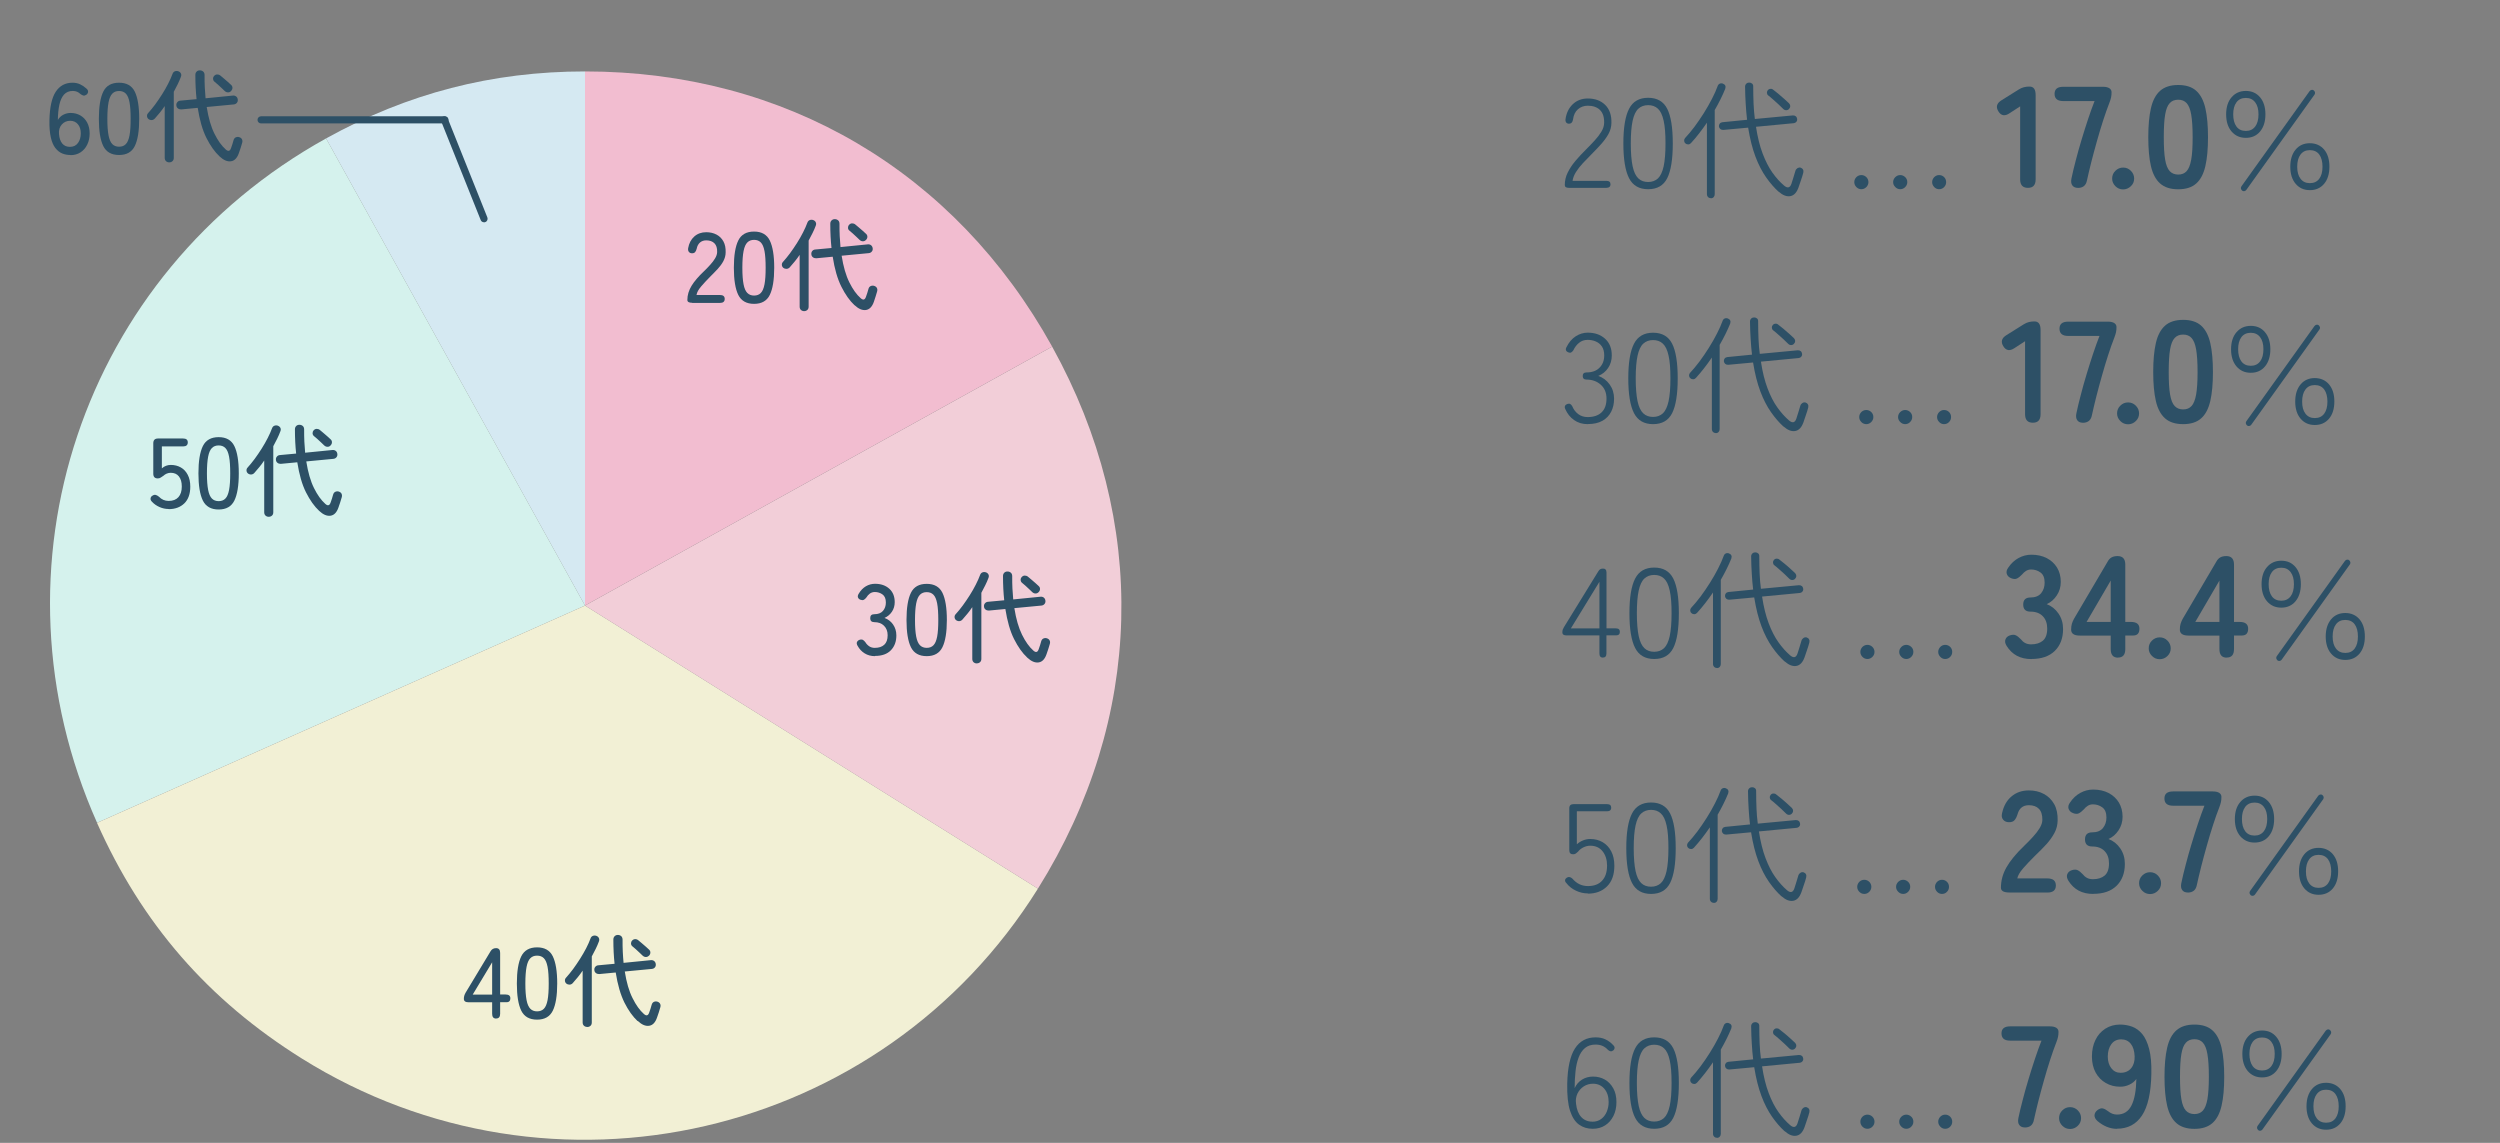 <?xml version="1.0" encoding="UTF-8"?>
<svg id="_レイヤー_2" data-name="レイヤー 2" xmlns="http://www.w3.org/2000/svg" xmlns:xlink="http://www.w3.org/1999/xlink" viewBox="0 0 350 160">
  <rect x="0" y="0" width="350" height="160" fill="#808080" stroke="none"/>
  <defs>
    <style>
      .cls-1 {
        fill: #2d5066;
      }

      .cls-2 {
        fill: #f2ced8;
      }

      .cls-3 {
        fill: #d5f2ed;
      }

      .cls-4 {
        fill: none;
      }

      .cls-5 {
        fill: #f2bdd0;
      }

      .cls-6 {
        fill: #d5e9f2;
      }

      .cls-7 {
        fill: #f2f0d5;
      }

      .cls-8 {
        clip-path: url(#clippath);
      }
    </style>
    <clipPath id="clippath">
      <rect class="cls-4" width="350" height="160"/>
    </clipPath>
  </defs>
  <g id="design_pc">
    <g class="cls-8">
      <g>
        <path class="cls-1" d="M219.65,26.3c-.39,0-.58-.13-.58-.39,0-.6.13-1.18.4-1.73.27-.55.62-1.09,1.07-1.63.45-.54.96-1.08,1.52-1.64.43-.42.82-.84,1.2-1.25s.68-.81.93-1.22c.25-.41.38-.82.39-1.23.02-.8-.17-1.4-.58-1.81-.41-.4-.98-.6-1.71-.6-.54,0-1,.17-1.38.5-.38.33-.61.81-.69,1.45-.07.38-.25.57-.55.57-.17,0-.3-.05-.39-.16-.09-.11-.13-.26-.11-.46.12-.87.46-1.58,1.02-2.11s1.26-.8,2.1-.8c1.02,0,1.83.3,2.44.9.61.6.9,1.45.87,2.53-.01.54-.15,1.06-.42,1.55-.27.49-.62.96-1.04,1.43s-.87.93-1.35,1.42c-.41.41-.81.82-1.19,1.23s-.7.82-.96,1.23c-.26.41-.42.83-.48,1.24h4.73c.39,0,.58.16.58.48s-.2.5-.58.5h-5.24Z"/>
        <path class="cls-1" d="M230.74,26.49c-1.25,0-2.14-.51-2.67-1.54-.53-1.03-.8-2.65-.8-4.87s.27-3.82.8-4.85c.53-1.03,1.42-1.54,2.67-1.54s2.15.51,2.67,1.54c.52,1.03.78,2.64.78,4.85s-.26,3.84-.78,4.87c-.52,1.03-1.41,1.54-2.67,1.54ZM230.74,25.48c.55,0,1.01-.17,1.37-.5.36-.34.62-.9.8-1.69.17-.79.26-1.86.26-3.21s-.08-2.39-.26-3.18c-.17-.78-.44-1.35-.8-1.68-.36-.34-.82-.5-1.37-.5s-1.01.17-1.37.5-.63.9-.8,1.68c-.17.79-.26,1.84-.26,3.18s.09,2.41.26,3.21c.17.79.44,1.35.8,1.69s.82.5,1.37.5Z"/>
        <path class="cls-1" d="M239.52,27.75c-.15,0-.28-.05-.39-.16-.11-.11-.16-.24-.16-.41v-10c-.37.53-.73,1.04-1.11,1.52-.37.48-.75.93-1.12,1.33-.11.12-.23.18-.38.19-.15,0-.28-.04-.4-.15-.11-.09-.17-.21-.18-.35s.03-.26.12-.38c.42-.45.87-.98,1.32-1.58.45-.61.89-1.25,1.32-1.93.42-.68.81-1.35,1.14-2,.34-.66.6-1.25.79-1.78.06-.17.16-.28.3-.34s.29-.06.44,0c.33.13.44.37.32.73-.19.47-.41.96-.66,1.46-.25.5-.52,1.01-.81,1.51v11.78c0,.17-.05.3-.15.41-.1.11-.23.16-.4.16ZM249.01,26.85c-.61-.55-1.2-1.23-1.76-2.03s-1.06-1.76-1.49-2.9c-.43-1.14-.77-2.49-1.02-4.05l-3.47.32c-.17.01-.3-.03-.42-.12-.11-.09-.18-.22-.2-.37-.01-.15.03-.29.12-.4.09-.11.22-.17.37-.19l3.45-.34c-.08-.7-.15-1.43-.19-2.2-.05-.77-.08-1.58-.09-2.44,0-.17.06-.3.17-.41s.25-.16.4-.16c.17,0,.3.05.42.15.11.1.16.24.15.42,0,.85.02,1.65.05,2.41.04.76.09,1.46.18,2.12l5.31-.5c.17-.01.3.03.42.12.11.09.17.22.19.37.02.15-.01.29-.11.4-.09.11-.22.18-.39.2l-5.26.5c.22,1.45.53,2.7.93,3.75.4,1.05.85,1.94,1.37,2.67.52.73,1.06,1.33,1.63,1.81.48.41.83.33,1.03-.25.08-.25.18-.55.29-.92.11-.37.2-.67.27-.9.06-.17.16-.29.29-.37.14-.08.28-.11.43-.07.15.05.27.14.34.27.07.13.08.28.04.44-.08.32-.19.68-.33,1.07-.14.4-.25.73-.34,1-.26.72-.64,1.12-1.15,1.21-.51.09-1.05-.12-1.63-.63ZM250.45,15.27c-.11.11-.24.16-.39.16s-.29-.06-.41-.18c-.18-.19-.4-.4-.66-.64-.26-.24-.52-.47-.78-.7s-.48-.42-.67-.56c-.11-.09-.16-.21-.17-.35,0-.14.03-.26.12-.36.09-.12.21-.19.36-.2.15-.02.28.02.4.12.2.15.44.35.73.58.28.24.56.48.83.72s.49.45.66.61c.11.12.16.25.16.4s-.06.28-.18.4Z"/>
        <path class="cls-1" d="M260.59,26.49c-.27,0-.5-.1-.7-.3-.19-.2-.29-.43-.29-.69s.1-.5.29-.7c.2-.19.43-.29.7-.29s.5.1.7.29c.19.19.29.43.29.7s-.1.49-.29.69c-.2.2-.43.3-.7.3ZM266.03,26.49c-.26,0-.49-.1-.69-.3-.2-.2-.3-.43-.3-.69s.1-.5.3-.7c.2-.19.43-.29.69-.29s.5.1.7.29c.2.19.29.43.29.7s-.1.49-.29.69c-.19.2-.43.3-.7.3ZM271.47,26.49c-.26,0-.49-.1-.68-.3-.19-.2-.29-.43-.29-.69s.1-.5.29-.7c.2-.19.42-.29.68-.29.28,0,.52.1.71.29.19.19.28.43.28.7s-.09.49-.28.69c-.19.2-.42.3-.71.3Z"/>
        <path class="cls-1" d="M283.91,26.3c-.73,0-1.09-.4-1.09-1.19v-10.22l-1.46.95c-.67.46-1.2.38-1.58-.24-.39-.62-.25-1.14.43-1.56l2.43-1.52c.24-.15.48-.25.71-.31.23-.06.49-.09.79-.09.57,0,.85.4.85,1.19v11.8c0,.8-.36,1.19-1.07,1.19Z"/>
        <path class="cls-1" d="M290.89,26.3c-.34,0-.59-.11-.76-.34-.17-.23-.21-.55-.13-.95.16-.77.36-1.62.61-2.56.24-.94.51-1.9.81-2.89.3-.99.6-1.95.91-2.88.31-.93.61-1.77.91-2.53h-4.39c-.81,0-1.21-.34-1.21-1.01s.41-.99,1.21-.99h5.58c.38,0,.67.07.88.2.21.14.31.32.31.57,0,.26-.02.5-.07.72-.05.22-.12.47-.23.74-.28.72-.57,1.53-.87,2.46-.3.92-.59,1.89-.87,2.89-.28,1.01-.55,1.98-.79,2.93-.24.95-.44,1.81-.61,2.58-.13.72-.57,1.07-1.29,1.07Z"/>
        <path class="cls-1" d="M297.24,26.52c-.42,0-.78-.15-1.08-.45-.3-.3-.46-.65-.46-1.07s.15-.8.46-1.09c.3-.3.66-.45,1.08-.45s.78.15,1.08.45c.3.3.46.66.46,1.09s-.15.78-.46,1.07-.67.45-1.08.45Z"/>
        <path class="cls-1" d="M304.95,26.5c-1.08,0-1.92-.27-2.53-.81-.61-.54-1.04-1.35-1.29-2.43-.25-1.08-.37-2.43-.37-4.05s.12-2.97.37-4.06c.25-1.09.68-1.9,1.29-2.44.61-.54,1.45-.81,2.53-.81s1.92.27,2.52.81c.6.54,1.03,1.35,1.28,2.44.25,1.09.37,2.44.37,4.06s-.12,2.97-.37,4.05c-.25,1.08-.67,1.89-1.28,2.43-.6.54-1.44.81-2.52.81ZM304.95,24.44c.5,0,.89-.16,1.18-.48.29-.32.5-.85.64-1.61s.2-1.8.2-3.14-.07-2.4-.2-3.16c-.13-.76-.35-1.29-.64-1.61-.29-.32-.68-.48-1.18-.48s-.9.16-1.19.48c-.3.32-.51.85-.64,1.61-.13.76-.19,1.81-.19,3.16s.06,2.38.19,3.14c.13.76.34,1.29.64,1.61.3.32.7.48,1.19.48Z"/>
        <path class="cls-1" d="M314.42,19.3c-.83,0-1.49-.3-2-.89-.51-.6-.76-1.4-.76-2.4s.25-1.8.76-2.39,1.17-.89,2-.89,1.49.3,1.99.89c.5.59.75,1.39.75,2.39s-.25,1.8-.75,2.4c-.5.6-1.17.89-1.99.89ZM314.42,18.33c.57,0,1-.21,1.31-.62.31-.41.46-.98.46-1.7s-.15-1.27-.46-1.68c-.31-.41-.74-.62-1.31-.62s-1.02.21-1.32.62c-.3.41-.45.97-.45,1.68s.15,1.29.45,1.7c.3.41.74.62,1.32.62ZM313.91,26.69c-.09-.07-.15-.17-.18-.28-.02-.12,0-.22.07-.32l9.54-13.33c.07-.09.17-.15.28-.18.12-.02.22,0,.3.07.09.07.15.17.18.28.02.12,0,.22-.07.32l-9.54,13.33c-.06.09-.15.15-.27.18-.12.02-.22,0-.32-.07ZM323.38,26.62c-.83,0-1.49-.3-1.99-.89s-.75-1.39-.75-2.39.25-1.8.75-2.4c.5-.6,1.17-.89,1.99-.89s1.5.3,2,.89c.5.6.74,1.4.74,2.4s-.25,1.8-.74,2.39c-.5.59-1.16.89-2,.89ZM323.38,25.64c.58,0,1.02-.21,1.32-.62.3-.41.45-.97.45-1.68s-.15-1.29-.45-1.7c-.3-.41-.74-.62-1.32-.62s-1,.21-1.31.62c-.31.41-.46.98-.46,1.7s.15,1.27.46,1.68c.31.41.74.62,1.31.62Z"/>
        <path class="cls-1" d="M222.28,59.38c-.74,0-1.38-.19-1.92-.58-.54-.38-.94-.89-1.21-1.51-.09-.18-.11-.33-.05-.46s.17-.22.32-.27c.17-.06.3-.06.41,0,.11.06.21.17.3.34.18.44.45.79.82,1.07s.81.42,1.32.42c.84,0,1.49-.22,1.95-.66.46-.44.69-1.08.69-1.93,0-.8-.26-1.45-.79-1.93-.53-.48-1.2-.73-2.01-.73-.35,0-.53-.17-.53-.5s.18-.5.53-.5c.78,0,1.39-.22,1.82-.66.44-.44.66-1.01.66-1.72,0-.52-.11-.94-.33-1.26-.22-.32-.5-.55-.86-.7-.35-.15-.73-.22-1.13-.22-.47,0-.88.14-1.21.42-.34.28-.6.62-.79,1.04-.11.15-.21.26-.32.31-.11.05-.24.04-.41-.03-.15-.06-.25-.15-.3-.28s-.02-.28.07-.44c.33-.67.76-1.18,1.29-1.52s1.09-.51,1.68-.51c.99,0,1.8.28,2.43.85.63.57.94,1.35.94,2.34,0,.66-.17,1.25-.51,1.75-.34.51-.8.88-1.38,1.12.65.22,1.18.62,1.59,1.19.41.57.62,1.23.62,2,0,.67-.13,1.28-.4,1.81s-.67.96-1.21,1.27-1.23.47-2.07.47Z"/>
        <path class="cls-1" d="M231.43,59.38c-1.25,0-2.14-.51-2.67-1.54s-.8-2.65-.8-4.87.27-3.82.8-4.85,1.42-1.54,2.67-1.54,2.15.51,2.67,1.54.78,2.64.78,4.85-.26,3.84-.78,4.87-1.41,1.54-2.67,1.54ZM231.43,58.37c.55,0,1.01-.17,1.37-.5.36-.34.62-.9.8-1.69.17-.79.26-1.86.26-3.21s-.08-2.39-.26-3.18c-.17-.79-.44-1.35-.8-1.68-.36-.34-.82-.5-1.37-.5s-1.01.17-1.37.5-.63.9-.8,1.68-.26,1.84-.26,3.18.09,2.41.26,3.21c.17.79.44,1.35.8,1.69s.82.5,1.37.5Z"/>
        <path class="cls-1" d="M240.21,60.63c-.15,0-.28-.05-.39-.16-.11-.11-.16-.24-.16-.41v-10c-.37.53-.73,1.04-1.11,1.52s-.75.93-1.12,1.33c-.11.12-.23.18-.38.19-.15,0-.28-.04-.4-.15-.11-.09-.17-.21-.18-.35s.03-.26.12-.38c.42-.45.87-.98,1.32-1.58s.89-1.25,1.32-1.93.81-1.35,1.14-2c.34-.66.6-1.25.79-1.78.06-.17.16-.28.3-.34s.29-.06.44,0c.33.13.44.37.32.73-.19.47-.41.96-.66,1.46-.25.5-.52,1.01-.81,1.51v11.78c0,.17-.05.3-.15.41-.1.11-.23.16-.4.16ZM249.7,59.73c-.61-.55-1.2-1.23-1.76-2.03s-1.06-1.76-1.49-2.9c-.43-1.14-.77-2.49-1.02-4.05l-3.47.32c-.17.01-.3-.03-.42-.12-.11-.09-.18-.22-.2-.37-.01-.15.03-.29.12-.4.09-.11.22-.17.37-.19l3.45-.34c-.08-.7-.15-1.43-.19-2.2-.05-.77-.08-1.58-.09-2.44,0-.17.06-.3.17-.41.11-.11.25-.16.4-.16.17,0,.3.05.42.15s.16.24.15.42c0,.85.02,1.65.05,2.41s.09,1.46.18,2.12l5.31-.5c.17-.01.3.03.42.12.11.09.17.22.19.37.02.15-.01.29-.11.4-.09.11-.22.18-.39.2l-5.26.5c.22,1.45.53,2.7.93,3.75s.85,1.94,1.37,2.66c.52.73,1.06,1.33,1.63,1.82.48.41.83.33,1.03-.25.08-.25.18-.55.29-.92.11-.37.2-.67.27-.9.06-.17.16-.29.29-.37s.28-.11.43-.07c.15.05.27.14.34.27.07.13.08.28.04.44-.08.32-.19.68-.33,1.07s-.25.73-.34,1c-.26.72-.64,1.12-1.15,1.21-.51.09-1.05-.12-1.63-.63ZM251.14,48.15c-.11.11-.24.16-.39.16s-.29-.06-.41-.18c-.18-.19-.4-.4-.66-.64s-.52-.47-.78-.7c-.26-.23-.48-.42-.67-.56-.11-.09-.16-.21-.17-.35s.03-.26.12-.36c.09-.12.21-.19.36-.2.15-.02.28.02.4.12.2.15.44.35.73.58.28.24.56.48.83.72.27.24.49.45.66.61.11.12.16.25.16.4s-.06.28-.18.4Z"/>
        <path class="cls-1" d="M261.28,59.38c-.27,0-.5-.1-.7-.3-.19-.2-.29-.43-.29-.69s.1-.5.29-.7c.2-.19.43-.29.7-.29s.5.1.7.29c.19.19.29.43.29.7s-.1.49-.29.69c-.2.2-.43.3-.7.3ZM266.72,59.38c-.26,0-.49-.1-.69-.3-.2-.2-.3-.43-.3-.69s.1-.5.3-.7c.2-.19.43-.29.69-.29s.5.1.7.29c.2.19.29.43.29.7s-.1.49-.29.69c-.19.2-.43.3-.7.3ZM272.16,59.38c-.26,0-.49-.1-.68-.3-.19-.2-.29-.43-.29-.69s.1-.5.29-.7c.2-.19.42-.29.68-.29.28,0,.52.1.71.29.19.19.28.43.28.7s-.09.49-.28.69c-.19.2-.42.3-.71.3Z"/>
        <path class="cls-1" d="M284.6,59.18c-.73,0-1.09-.4-1.09-1.19v-10.22l-1.46.95c-.67.46-1.2.38-1.58-.24-.39-.62-.25-1.14.43-1.56l2.43-1.52c.24-.15.48-.25.71-.31.23-.06.49-.09.79-.09.57,0,.85.4.85,1.19v11.8c0,.8-.36,1.19-1.07,1.19Z"/>
        <path class="cls-1" d="M291.58,59.18c-.34,0-.59-.11-.76-.34-.17-.23-.21-.55-.13-.95.16-.77.36-1.62.61-2.56.24-.94.51-1.9.81-2.89s.6-1.95.91-2.88c.31-.93.61-1.77.91-2.53h-4.39c-.81,0-1.21-.34-1.21-1.01s.41-.99,1.21-.99h5.58c.38,0,.67.07.88.2.21.14.31.32.31.57,0,.26-.02.5-.07.72-.05.22-.12.47-.23.74-.28.71-.57,1.53-.87,2.46-.3.92-.59,1.89-.87,2.89s-.55,1.98-.79,2.93c-.24.95-.44,1.81-.61,2.58-.13.72-.57,1.07-1.29,1.07Z"/>
        <path class="cls-1" d="M297.93,59.4c-.42,0-.78-.15-1.08-.45-.3-.3-.46-.65-.46-1.07s.15-.8.46-1.09c.3-.3.66-.45,1.08-.45s.78.15,1.08.45.46.66.46,1.09-.15.78-.46,1.07c-.3.3-.67.45-1.08.45Z"/>
        <path class="cls-1" d="M305.64,59.38c-1.08,0-1.92-.27-2.53-.81-.61-.54-1.04-1.35-1.29-2.43-.25-1.08-.37-2.43-.37-4.05s.12-2.97.37-4.06c.25-1.09.68-1.9,1.29-2.44.61-.54,1.45-.81,2.53-.81s1.92.27,2.52.81,1.03,1.35,1.28,2.44c.25,1.09.37,2.44.37,4.06s-.12,2.97-.37,4.05c-.25,1.08-.67,1.89-1.28,2.43s-1.44.81-2.52.81ZM305.64,57.32c.5,0,.89-.16,1.18-.48.29-.32.5-.85.64-1.61.13-.76.2-1.8.2-3.14s-.07-2.4-.2-3.16c-.13-.76-.35-1.29-.64-1.61-.29-.32-.68-.48-1.18-.48s-.9.16-1.19.48c-.3.32-.51.85-.64,1.61-.13.76-.19,1.81-.19,3.16s.06,2.38.19,3.14c.13.76.34,1.29.64,1.61.3.32.7.48,1.19.48Z"/>
        <path class="cls-1" d="M315.11,52.19c-.83,0-1.49-.3-2-.89-.51-.6-.76-1.4-.76-2.4s.25-1.8.76-2.39,1.17-.89,2-.89,1.49.29,1.99.89c.5.59.75,1.39.75,2.39s-.25,1.8-.75,2.4c-.5.6-1.17.89-1.99.89ZM315.11,51.21c.57,0,1-.21,1.31-.62.31-.41.46-.98.46-1.7s-.15-1.27-.46-1.68c-.31-.41-.74-.62-1.31-.62s-1.02.21-1.32.62c-.3.41-.45.97-.45,1.68s.15,1.29.45,1.7.74.62,1.32.62ZM314.6,59.57c-.09-.07-.15-.17-.18-.28-.02-.12,0-.22.07-.32l9.54-13.33c.07-.09.17-.15.28-.18.12-.02.22,0,.3.07.09.07.15.17.18.28s0,.22-.07.32l-9.54,13.33c-.06.09-.15.15-.27.18-.12.02-.22,0-.32-.07ZM324.07,59.5c-.83,0-1.49-.3-1.99-.89-.5-.59-.75-1.39-.75-2.39s.25-1.8.75-2.4c.5-.6,1.17-.89,1.99-.89s1.5.3,2,.89c.5.6.74,1.4.74,2.4s-.25,1.8-.74,2.39c-.5.59-1.16.89-2,.89ZM324.07,58.53c.58,0,1.02-.21,1.32-.62.3-.41.45-.97.45-1.68s-.15-1.29-.45-1.7c-.3-.41-.74-.62-1.32-.62s-1,.21-1.31.62c-.31.41-.46.98-.46,1.7s.15,1.27.46,1.68c.31.41.74.62,1.31.62Z"/>
        <path class="cls-1" d="M224.42,92.07c-.33,0-.5-.19-.5-.58v-2.53h-4.59c-.4,0-.6-.14-.6-.41,0-.15.02-.28.05-.39.04-.11.09-.22.16-.34l4.82-7.83c.09-.15.19-.26.29-.31s.23-.08.38-.08c.32,0,.48.19.48.58v7.79h1.29c.39,0,.58.16.58.48s-.17.5-.5.5h-1.38v2.53c0,.39-.17.58-.5.58ZM219.92,87.98h4v-6.53l-4,6.53Z"/>
        <path class="cls-1" d="M231.59,92.26c-1.25,0-2.14-.51-2.67-1.54s-.8-2.65-.8-4.87.27-3.82.8-4.85,1.42-1.54,2.67-1.54,2.15.51,2.67,1.54.78,2.64.78,4.85-.26,3.84-.78,4.87-1.41,1.54-2.67,1.54ZM231.59,91.25c.55,0,1.01-.17,1.37-.5.36-.34.62-.9.8-1.69.17-.79.26-1.86.26-3.21s-.08-2.39-.26-3.18c-.17-.79-.44-1.35-.8-1.68-.36-.34-.82-.5-1.37-.5s-1.01.17-1.37.5-.63.9-.8,1.68-.26,1.84-.26,3.18.09,2.41.26,3.21c.17.79.44,1.35.8,1.69s.82.5,1.37.5Z"/>
        <path class="cls-1" d="M240.37,93.52c-.15,0-.28-.05-.39-.16-.11-.11-.16-.24-.16-.41v-10c-.37.53-.73,1.04-1.11,1.52s-.75.93-1.12,1.33c-.11.12-.23.18-.38.19-.15,0-.28-.04-.4-.15-.11-.09-.17-.21-.18-.35s.03-.26.12-.38c.42-.45.87-.98,1.32-1.58s.89-1.25,1.32-1.93.81-1.35,1.14-2c.34-.66.6-1.25.79-1.78.06-.17.16-.28.3-.34.14-.06.29-.06.44,0,.33.13.44.37.32.73-.19.47-.41.96-.66,1.46-.25.5-.52,1.01-.81,1.51v11.78c0,.17-.05.3-.15.41-.1.11-.23.16-.4.16ZM249.86,92.62c-.61-.55-1.2-1.23-1.76-2.03s-1.06-1.76-1.49-2.9c-.43-1.14-.77-2.49-1.02-4.05l-3.47.32c-.17.01-.3-.03-.42-.12-.11-.09-.18-.22-.2-.37-.01-.15.03-.29.12-.4.09-.11.22-.17.37-.19l3.45-.34c-.08-.7-.15-1.43-.19-2.2-.05-.77-.08-1.58-.09-2.44,0-.17.06-.3.17-.41.11-.11.25-.16.4-.16.17,0,.3.05.42.15.11.1.16.24.15.42,0,.85.02,1.65.05,2.41s.09,1.46.18,2.12l5.31-.5c.17-.01.3.03.42.12.11.09.17.22.19.37.02.15-.01.29-.11.4-.09.11-.22.18-.39.2l-5.26.5c.22,1.45.53,2.7.93,3.75s.85,1.94,1.37,2.66c.52.73,1.06,1.33,1.63,1.82.48.41.83.33,1.03-.25.08-.25.18-.55.29-.92.11-.37.2-.67.27-.9.06-.17.16-.29.29-.37s.28-.11.43-.07c.15.05.27.14.34.27.07.13.08.28.04.44-.08.32-.19.68-.33,1.07s-.25.73-.34,1c-.26.72-.64,1.12-1.15,1.21-.51.09-1.05-.12-1.63-.63ZM251.3,81.04c-.11.11-.24.16-.39.16s-.29-.06-.41-.18c-.18-.19-.4-.4-.66-.64s-.52-.47-.78-.7c-.26-.23-.48-.42-.67-.56-.11-.09-.16-.21-.17-.35s.03-.26.12-.36c.09-.12.21-.19.36-.2s.28.02.4.12c.2.15.44.35.73.58s.56.48.83.72c.27.24.49.45.66.61.11.12.16.25.16.4s-.06.28-.18.4Z"/>
        <path class="cls-1" d="M261.44,92.26c-.27,0-.5-.1-.7-.3-.19-.2-.29-.43-.29-.69s.1-.5.29-.7c.2-.19.43-.29.7-.29s.5.1.7.29c.19.19.29.43.29.7s-.1.49-.29.69c-.2.2-.43.3-.7.3ZM266.88,92.26c-.26,0-.49-.1-.69-.3-.2-.2-.3-.43-.3-.69s.1-.5.3-.7c.2-.19.43-.29.69-.29s.5.1.7.29c.2.19.29.43.29.7s-.1.49-.29.69c-.19.2-.43.3-.7.3ZM272.32,92.26c-.26,0-.49-.1-.68-.3-.19-.2-.29-.43-.29-.69s.1-.5.29-.7c.2-.19.42-.29.68-.29.28,0,.52.1.71.29.19.19.28.43.28.7s-.09.49-.28.69c-.19.2-.42.3-.71.3Z"/>
        <path class="cls-1" d="M284.39,92.27c-1.54,0-2.69-.61-3.46-1.84-.22-.35-.27-.66-.16-.93.11-.27.32-.45.63-.55.34-.11.61-.11.83,0,.22.11.45.3.71.57.15.2.34.37.58.5.24.13.52.19.84.19.69,0,1.23-.17,1.64-.51.4-.34.61-.9.61-1.7,0-.72-.2-1.29-.61-1.72-.41-.43-.99-.65-1.74-.65-.67,0-1.01-.33-1.01-.99s.34-.99,1.01-.99,1.17-.2,1.5-.6c.32-.4.49-.89.49-1.47,0-.67-.19-1.15-.58-1.43s-.82-.42-1.31-.42c-.27,0-.51.07-.72.2-.21.13-.39.3-.54.49-.26.27-.5.46-.72.57s-.5.09-.82-.04c-.31-.12-.51-.32-.61-.6-.09-.28-.02-.58.22-.9.39-.58.87-1.02,1.43-1.33.56-.3,1.16-.46,1.79-.46.82,0,1.54.16,2.16.48.61.32,1.09.76,1.44,1.33.34.57.52,1.23.52,2,0,.7-.19,1.33-.56,1.89-.37.56-.84.97-1.41,1.22.67.26,1.22.69,1.65,1.32s.64,1.34.64,2.17c0,1.28-.39,2.3-1.16,3.06-.78.76-1.87,1.13-3.27,1.13Z"/>
        <path class="cls-1" d="M296.51,92.07c-.67,0-1.01-.4-1.01-1.19v-1.9h-4.33c-.81,0-1.21-.28-1.21-.83,0-.31.03-.58.1-.81s.17-.47.3-.71l4.69-7.97c.16-.3.35-.51.58-.63.22-.12.5-.18.84-.18.71,0,1.07.4,1.07,1.19v8.03h.79c.8,0,1.19.32,1.19.95s-.29.95-.87.95h-1.11v1.9c0,.8-.34,1.19-1.03,1.19ZM292.12,87.07h3.38v-5.79l-3.38,5.79Z"/>
        <path class="cls-1" d="M302.36,92.29c-.42,0-.78-.15-1.08-.45-.3-.3-.46-.65-.46-1.07s.15-.8.46-1.09c.3-.3.66-.45,1.08-.45s.78.15,1.08.45.46.66.46,1.09-.15.78-.46,1.07c-.3.3-.67.45-1.08.45Z"/>
        <path class="cls-1" d="M311.73,92.07c-.67,0-1.01-.4-1.01-1.19v-1.9h-4.33c-.81,0-1.21-.28-1.21-.83,0-.31.03-.58.1-.81s.17-.47.3-.71l4.69-7.97c.16-.3.35-.51.58-.63.22-.12.5-.18.84-.18.71,0,1.07.4,1.07,1.19v8.03h.79c.8,0,1.19.32,1.19.95s-.29.95-.87.95h-1.11v1.9c0,.8-.34,1.19-1.03,1.19ZM307.34,87.07h3.38v-5.79l-3.38,5.79Z"/>
        <path class="cls-1" d="M319.38,85.07c-.83,0-1.49-.3-2-.89-.51-.6-.76-1.4-.76-2.4s.25-1.8.76-2.39,1.17-.89,2-.89,1.49.29,1.99.89c.5.59.75,1.39.75,2.39s-.25,1.8-.75,2.4c-.5.6-1.17.89-1.99.89ZM319.38,84.1c.57,0,1-.21,1.31-.62.31-.41.46-.98.46-1.7s-.15-1.27-.46-1.68c-.31-.41-.74-.62-1.31-.62s-1.02.21-1.32.62c-.3.41-.45.97-.45,1.68s.15,1.29.45,1.7.74.62,1.32.62ZM318.86,92.46c-.09-.07-.15-.17-.18-.28-.02-.12,0-.22.07-.32l9.54-13.33c.07-.09.17-.15.28-.18.12-.02.22,0,.3.07.09.07.15.17.18.28.02.12,0,.22-.07.32l-9.54,13.33c-.06.09-.15.15-.27.18-.12.02-.22,0-.32-.07ZM328.34,92.39c-.83,0-1.49-.3-1.99-.89-.5-.59-.75-1.39-.75-2.39s.25-1.8.75-2.4c.5-.6,1.17-.89,1.99-.89s1.5.3,2,.89c.5.6.74,1.4.74,2.4s-.25,1.8-.74,2.39c-.5.59-1.16.89-2,.89ZM328.34,91.41c.58,0,1.02-.21,1.32-.62.3-.41.45-.97.45-1.68s-.15-1.29-.45-1.7c-.3-.41-.74-.62-1.32-.62s-1,.21-1.31.62c-.31.41-.46.98-.46,1.7s.15,1.27.46,1.68c.31.41.74.62,1.31.62Z"/>
        <path class="cls-1" d="M222.31,125.08c-.58,0-1.14-.13-1.67-.38-.54-.25-.99-.61-1.35-1.07-.14-.14-.2-.28-.18-.42s.11-.25.25-.34c.25-.15.51-.11.78.14.59.7,1.32,1.04,2.18,1.04s1.51-.25,1.97-.75c.47-.5.7-1.21.7-2.12,0-.8-.21-1.47-.62-1.99-.41-.52-.99-.79-1.74-.79-.33,0-.65.08-.97.24-.31.16-.55.35-.72.58-.12.11-.22.19-.32.27-.09.07-.22.11-.39.11-.35,0-.53-.19-.53-.58v-5.86c0-.39.2-.58.6-.58h4.69c.39,0,.58.17.58.5s-.2.5-.58.5h-4.23v4.62c.24-.22.52-.4.86-.54.34-.14.68-.2,1.02-.2.65,0,1.23.15,1.74.45.51.3.91.73,1.2,1.29.29.56.43,1.23.43,2.01,0,1.25-.34,2.21-1.03,2.89s-1.58,1.01-2.67,1.01Z"/>
        <path class="cls-1" d="M231.15,125.15c-1.25,0-2.14-.51-2.67-1.54s-.8-2.65-.8-4.87.27-3.82.8-4.85,1.42-1.54,2.67-1.54,2.15.51,2.67,1.54.78,2.64.78,4.85-.26,3.84-.78,4.87-1.41,1.54-2.67,1.54ZM231.15,124.14c.55,0,1.01-.17,1.37-.5.36-.34.62-.9.8-1.69.17-.79.26-1.86.26-3.21s-.08-2.39-.26-3.18c-.17-.79-.44-1.35-.8-1.68-.36-.34-.82-.5-1.37-.5s-1.01.17-1.37.5-.63.9-.8,1.68-.26,1.84-.26,3.18.09,2.41.26,3.21c.17.79.44,1.35.8,1.69s.82.5,1.37.5Z"/>
        <path class="cls-1" d="M239.93,126.4c-.15,0-.28-.05-.39-.16-.11-.11-.16-.24-.16-.41v-10c-.37.53-.73,1.04-1.11,1.52s-.75.93-1.12,1.33c-.11.12-.23.18-.38.19-.15,0-.28-.04-.4-.15-.11-.09-.17-.21-.18-.35s.03-.26.12-.38c.42-.45.87-.98,1.32-1.58s.89-1.25,1.32-1.93.81-1.35,1.14-2c.34-.66.6-1.25.79-1.78.06-.17.16-.28.3-.34.14-.06.29-.06.44,0,.33.13.44.37.32.73-.19.47-.41.96-.66,1.46-.25.5-.52,1.01-.81,1.51v11.78c0,.17-.05.3-.15.41-.1.11-.23.16-.4.16ZM249.42,125.5c-.61-.55-1.2-1.23-1.76-2.03s-1.06-1.76-1.49-2.9c-.43-1.14-.77-2.49-1.02-4.05l-3.47.32c-.17.01-.3-.03-.42-.12-.11-.09-.18-.22-.2-.37-.01-.15.03-.29.12-.4.09-.11.22-.17.37-.19l3.45-.34c-.08-.7-.15-1.43-.19-2.2-.05-.77-.08-1.58-.09-2.44,0-.17.06-.3.17-.41.11-.11.25-.16.4-.16.17,0,.3.05.42.15.11.1.16.24.15.42,0,.85.02,1.65.05,2.41s.09,1.46.18,2.12l5.31-.5c.17-.01.3.03.42.12.11.09.17.22.19.37.02.15-.01.29-.11.4-.09.11-.22.18-.39.2l-5.26.5c.22,1.45.53,2.7.93,3.75s.85,1.94,1.37,2.66c.52.73,1.06,1.33,1.63,1.82.48.41.83.33,1.03-.25.08-.25.18-.55.29-.92.11-.37.2-.67.27-.9.06-.17.16-.29.29-.37s.28-.11.43-.07c.15.05.27.14.34.27.07.13.08.28.04.44-.08.32-.19.68-.33,1.07s-.25.73-.34,1c-.26.72-.64,1.12-1.15,1.21-.51.09-1.05-.12-1.63-.63ZM250.85,113.92c-.11.11-.24.16-.39.16s-.29-.06-.41-.18c-.18-.19-.4-.4-.66-.64s-.52-.47-.78-.7c-.26-.23-.48-.42-.67-.56-.11-.09-.16-.21-.17-.35s.03-.26.12-.36c.09-.12.21-.19.36-.2s.28.02.4.12c.2.15.44.35.73.58s.56.48.83.72c.27.24.49.45.66.61.11.12.16.25.16.4s-.06.28-.18.4Z"/>
        <path class="cls-1" d="M261,125.15c-.27,0-.5-.1-.7-.3-.19-.2-.29-.43-.29-.69s.1-.5.29-.7c.2-.19.43-.29.7-.29s.5.1.7.29c.19.19.29.43.29.7s-.1.49-.29.69c-.2.2-.43.3-.7.3ZM266.44,125.15c-.26,0-.49-.1-.69-.3-.2-.2-.3-.43-.3-.69s.1-.5.3-.7c.2-.19.43-.29.69-.29s.5.1.7.29c.2.19.29.43.29.7s-.1.49-.29.69c-.19.2-.43.3-.7.3ZM271.87,125.15c-.26,0-.49-.1-.68-.3-.19-.2-.29-.43-.29-.69s.1-.5.29-.7c.2-.19.42-.29.68-.29.28,0,.52.1.71.29.19.19.28.43.28.7s-.09.49-.28.69c-.19.2-.42.3-.71.3Z"/>
        <path class="cls-1" d="M281.32,124.95c-.8,0-1.19-.22-1.19-.67,0-.97.25-1.92.76-2.83s1.35-1.94,2.54-3.08c.42-.4.82-.81,1.19-1.22.38-.41.69-.82.93-1.21.24-.4.37-.78.38-1.14.01-.7-.15-1.22-.48-1.56-.33-.34-.8-.51-1.41-.51-.82,0-1.35.42-1.58,1.25-.11.36-.25.64-.42.84-.17.2-.43.29-.78.29s-.61-.11-.81-.34c-.2-.23-.26-.54-.16-.93.22-1,.65-1.78,1.32-2.34.66-.56,1.47-.84,2.43-.84.78,0,1.48.16,2.09.49.61.32,1.1.8,1.45,1.42.35.62.51,1.38.49,2.29-.01.63-.16,1.22-.45,1.76s-.66,1.06-1.12,1.57c-.46.51-1,1.04-1.59,1.61-.62.61-1.17,1.19-1.65,1.74-.48.55-.76,1.03-.84,1.44h4.21c.8,0,1.19.33,1.19.99s-.4.99-1.19.99h-5.32Z"/>
        <path class="cls-1" d="M293.04,125.15c-1.54,0-2.69-.61-3.46-1.84-.22-.35-.27-.66-.16-.93.11-.27.32-.45.63-.55.34-.11.61-.11.83,0,.22.11.45.3.71.57.15.2.34.37.58.5.24.13.52.19.84.19.69,0,1.23-.17,1.64-.51.4-.34.61-.9.61-1.7,0-.72-.2-1.29-.61-1.72-.41-.43-.99-.65-1.74-.65-.67,0-1.01-.33-1.01-.99s.34-.99,1.01-.99,1.17-.2,1.5-.6c.32-.4.49-.89.49-1.47,0-.67-.19-1.15-.58-1.43s-.82-.42-1.31-.42c-.27,0-.51.07-.72.2-.21.13-.39.3-.54.49-.26.27-.5.46-.72.57s-.5.09-.82-.04c-.31-.12-.51-.32-.61-.6-.09-.28-.02-.58.22-.9.39-.58.87-1.02,1.43-1.33.56-.3,1.16-.46,1.79-.46.82,0,1.54.16,2.16.48.61.32,1.09.76,1.44,1.33.34.57.52,1.23.52,2,0,.7-.19,1.33-.56,1.89-.37.56-.84.97-1.41,1.22.67.26,1.22.69,1.65,1.32s.64,1.34.64,2.17c0,1.28-.39,2.3-1.16,3.06-.78.76-1.87,1.13-3.27,1.13Z"/>
        <path class="cls-1" d="M301.01,125.17c-.42,0-.78-.15-1.08-.45-.3-.3-.46-.65-.46-1.07s.15-.8.46-1.09c.3-.3.66-.45,1.08-.45s.78.15,1.08.45.46.66.46,1.09-.15.78-.46,1.07c-.3.3-.67.45-1.08.45Z"/>
        <path class="cls-1" d="M306.27,124.95c-.34,0-.59-.11-.76-.34-.17-.23-.21-.55-.13-.95.16-.77.36-1.62.61-2.56.24-.94.51-1.9.81-2.89s.6-1.95.91-2.88c.31-.93.61-1.77.91-2.53h-4.39c-.81,0-1.21-.34-1.21-1.01s.41-.99,1.21-.99h5.58c.38,0,.67.07.88.2.21.14.31.32.31.57,0,.26-.02.5-.07.72-.05.22-.12.47-.23.74-.28.71-.57,1.53-.87,2.46-.3.92-.59,1.89-.87,2.89s-.55,1.98-.79,2.93c-.24.95-.44,1.81-.61,2.58-.13.72-.57,1.07-1.29,1.07Z"/>
        <path class="cls-1" d="M315.64,117.96c-.83,0-1.49-.3-2-.89-.51-.6-.76-1.4-.76-2.4s.25-1.8.76-2.39,1.17-.89,2-.89,1.49.29,1.99.89c.5.59.75,1.39.75,2.39s-.25,1.8-.75,2.4c-.5.6-1.17.89-1.99.89ZM315.64,116.98c.57,0,1-.21,1.31-.62.31-.41.46-.98.46-1.7s-.15-1.27-.46-1.68c-.31-.41-.74-.62-1.31-.62s-1.02.21-1.32.62c-.3.41-.45.97-.45,1.68s.15,1.29.45,1.7.74.62,1.32.62ZM315.12,125.34c-.09-.07-.15-.17-.18-.28-.02-.12,0-.22.07-.32l9.54-13.33c.07-.09.17-.15.28-.18.12-.02.22,0,.3.07.09.07.15.17.18.28.02.12,0,.22-.07.32l-9.54,13.33c-.06.09-.15.15-.27.18-.12.02-.22,0-.32-.07ZM324.6,125.27c-.83,0-1.49-.3-1.99-.89-.5-.59-.75-1.39-.75-2.39s.25-1.8.75-2.4c.5-.6,1.17-.89,1.99-.89s1.5.3,2,.89c.5.6.74,1.4.74,2.4s-.25,1.8-.74,2.39c-.5.59-1.16.89-2,.89ZM324.6,124.3c.58,0,1.02-.21,1.32-.62.3-.41.45-.97.45-1.68s-.15-1.29-.45-1.7c-.3-.41-.74-.62-1.32-.62s-1,.21-1.31.62c-.31.41-.46.98-.46,1.7s.15,1.27.46,1.68c.31.41.74.62,1.31.62Z"/>
        <path class="cls-1" d="M222.97,158.03c-.72,0-1.35-.19-1.9-.58s-.97-1.04-1.27-1.96c-.29-.91-.42-2.17-.39-3.76.05-2.25.41-3.9,1.08-4.94.67-1.04,1.63-1.56,2.89-1.56.52,0,.98.09,1.38.28.4.19.76.45,1.08.8.14.13.21.26.2.4s-.07.26-.2.36c-.13.09-.25.13-.37.11-.12-.02-.24-.09-.37-.21-.22-.24-.47-.42-.74-.54s-.6-.19-.97-.19c-.61,0-1.11.16-1.5.49-.38.32-.68.77-.89,1.34-.21.57-.36,1.22-.43,1.95-.08.73-.12,1.51-.12,2.32.24-.52.58-.92,1.04-1.2.45-.28.97-.42,1.55-.42s1.15.14,1.64.42c.49.28.88.69,1.18,1.23.3.54.44,1.18.44,1.92s-.14,1.38-.42,1.94c-.28.56-.66,1-1.16,1.32s-1.07.48-1.74.48ZM222.91,157.04c.51,0,.93-.13,1.27-.39.34-.26.6-.6.77-1.02.17-.42.26-.86.26-1.34,0-.77-.2-1.39-.6-1.86-.4-.47-.93-.71-1.59-.71-.47,0-.9.12-1.29.37-.39.25-.68.59-.89,1.02-.2.43-.27.91-.19,1.44.09.8.34,1.42.73,1.84.39.42.9.64,1.54.64Z"/>
        <path class="cls-1" d="M231.59,158.03c-1.25,0-2.14-.51-2.67-1.54s-.8-2.65-.8-4.87.27-3.82.8-4.85,1.42-1.54,2.67-1.54,2.15.51,2.67,1.54.78,2.64.78,4.85-.26,3.84-.78,4.87-1.41,1.54-2.67,1.54ZM231.59,157.02c.55,0,1.01-.17,1.37-.5.36-.34.62-.9.8-1.69.17-.79.26-1.86.26-3.21s-.08-2.39-.26-3.18c-.17-.79-.44-1.35-.8-1.68-.36-.34-.82-.5-1.37-.5s-1.01.17-1.37.5-.63.9-.8,1.68-.26,1.84-.26,3.18.09,2.41.26,3.21c.17.79.44,1.35.8,1.69s.82.5,1.37.5Z"/>
        <path class="cls-1" d="M240.37,159.29c-.15,0-.28-.05-.39-.16-.11-.11-.16-.24-.16-.41v-10c-.37.53-.73,1.04-1.11,1.52s-.75.93-1.12,1.33c-.11.12-.23.18-.38.19-.15,0-.28-.04-.4-.15-.11-.09-.17-.21-.18-.35s.03-.26.12-.38c.42-.45.87-.98,1.32-1.58s.89-1.25,1.32-1.93.81-1.35,1.14-2c.34-.66.6-1.25.79-1.78.06-.17.16-.28.3-.34.14-.06.29-.06.44,0,.33.13.44.37.32.73-.19.47-.41.96-.66,1.46-.25.5-.52,1.01-.81,1.51v11.78c0,.17-.05.3-.15.41-.1.11-.23.16-.4.16ZM249.86,158.39c-.61-.55-1.2-1.23-1.76-2.03s-1.06-1.76-1.49-2.9c-.43-1.14-.77-2.49-1.02-4.05l-3.47.32c-.17.01-.3-.03-.42-.12-.11-.09-.18-.22-.2-.37-.01-.15.03-.29.12-.4.09-.11.22-.17.37-.19l3.45-.34c-.08-.7-.15-1.43-.19-2.2-.05-.77-.08-1.58-.09-2.44,0-.17.06-.3.17-.41.11-.11.25-.16.4-.16.17,0,.3.05.42.15.11.1.16.24.15.42,0,.85.02,1.65.05,2.41s.09,1.46.18,2.12l5.31-.5c.17-.01.3.03.42.12.11.09.17.22.19.37.02.15-.01.29-.11.4-.09.11-.22.18-.39.2l-5.26.5c.22,1.45.53,2.7.93,3.75s.85,1.94,1.37,2.66c.52.73,1.06,1.33,1.63,1.82.48.41.83.33,1.03-.25.08-.25.18-.55.29-.92.11-.37.2-.67.27-.9.06-.17.16-.29.29-.37s.28-.11.43-.07c.15.05.27.14.34.27.07.13.08.28.04.44-.08.32-.19.68-.33,1.07s-.25.73-.34,1c-.26.72-.64,1.12-1.15,1.21-.51.09-1.05-.12-1.63-.63ZM251.3,146.8c-.11.11-.24.16-.39.16s-.29-.06-.41-.18c-.18-.19-.4-.4-.66-.64s-.52-.47-.78-.7c-.26-.23-.48-.42-.67-.56-.11-.09-.16-.21-.17-.35s.03-.26.12-.36c.09-.12.21-.19.36-.2s.28.02.4.12c.2.15.44.35.73.58s.56.48.83.72c.27.24.49.45.66.61.11.12.16.25.16.4s-.06.28-.18.4Z"/>
        <path class="cls-1" d="M261.44,158.03c-.27,0-.5-.1-.7-.3-.19-.2-.29-.43-.29-.69s.1-.5.29-.7c.2-.19.43-.29.7-.29s.5.1.7.29c.19.19.29.43.29.7s-.1.49-.29.69c-.2.2-.43.3-.7.3ZM266.88,158.03c-.26,0-.49-.1-.69-.3-.2-.2-.3-.43-.3-.69s.1-.5.3-.7c.2-.19.43-.29.69-.29s.5.1.7.29c.2.19.29.43.29.7s-.1.49-.29.69c-.19.2-.43.3-.7.3ZM272.32,158.03c-.26,0-.49-.1-.68-.3-.19-.2-.29-.43-.29-.69s.1-.5.29-.7c.2-.19.42-.29.68-.29.28,0,.52.1.71.29.19.19.28.43.28.7s-.09.49-.28.69c-.19.2-.42.3-.71.3Z"/>
        <path class="cls-1" d="M283.46,157.84c-.34,0-.59-.11-.76-.34-.17-.23-.21-.55-.13-.95.16-.77.36-1.62.61-2.56.24-.94.51-1.9.81-2.89s.6-1.95.91-2.88c.31-.93.61-1.77.91-2.53h-4.39c-.81,0-1.21-.34-1.21-1.01s.41-.99,1.21-.99h5.58c.38,0,.67.07.88.2.21.14.31.32.31.57,0,.26-.02.5-.07.72-.05.22-.12.47-.23.74-.28.71-.57,1.53-.87,2.46-.3.92-.59,1.89-.87,2.89s-.55,1.98-.79,2.93c-.24.95-.44,1.81-.61,2.58-.13.72-.57,1.07-1.29,1.07Z"/>
        <path class="cls-1" d="M289.81,158.06c-.42,0-.78-.15-1.08-.45-.3-.3-.46-.65-.46-1.07s.15-.8.46-1.09c.3-.3.66-.45,1.08-.45s.78.15,1.08.45.46.66.46,1.09-.15.78-.46,1.07c-.3.3-.67.45-1.08.45Z"/>
        <path class="cls-1" d="M296.39,158.04c-.5,0-.98-.1-1.45-.29-.47-.2-.89-.46-1.29-.8-.3-.27-.43-.54-.42-.82.02-.28.16-.52.42-.72.27-.2.52-.28.74-.23.22.05.47.18.74.39.38.31.8.47,1.25.47.92,0,1.59-.42,2.02-1.26.43-.84.66-2.09.69-3.73-.23.34-.55.6-.97.8-.42.2-.84.29-1.28.29-.76,0-1.43-.17-2.03-.52-.6-.34-1.07-.83-1.42-1.46-.34-.63-.52-1.37-.52-2.24s.16-1.65.49-2.32c.32-.67.78-1.19,1.38-1.58.59-.38,1.28-.58,2.06-.58.59,0,1.16.1,1.69.29s1,.54,1.42,1.03c.41.49.73,1.19.97,2.09s.34,2.06.31,3.48c-.05,2.66-.49,4.6-1.31,5.84s-1.99,1.85-3.51,1.85ZM296.88,150.19c.63,0,1.13-.21,1.48-.64.35-.42.51-.97.49-1.65-.03-.77-.21-1.36-.54-1.77-.33-.41-.78-.62-1.35-.62s-1.04.22-1.37.67c-.33.45-.5,1.03-.5,1.74,0,.67.17,1.22.5,1.64.33.42.76.63,1.29.63Z"/>
        <path class="cls-1" d="M307.22,158.04c-1.08,0-1.92-.27-2.53-.81-.61-.54-1.04-1.35-1.29-2.43-.25-1.08-.37-2.43-.37-4.05s.12-2.97.37-4.06c.25-1.09.68-1.9,1.29-2.44.61-.54,1.45-.81,2.53-.81s1.92.27,2.52.81c.6.54,1.03,1.35,1.28,2.44.25,1.09.37,2.44.37,4.06s-.12,2.97-.37,4.05c-.25,1.08-.67,1.89-1.28,2.43s-1.44.81-2.52.81ZM307.22,155.97c.5,0,.89-.16,1.18-.48.29-.32.5-.85.64-1.61.13-.76.2-1.8.2-3.14s-.07-2.4-.2-3.16c-.13-.76-.35-1.29-.64-1.61-.29-.32-.68-.48-1.18-.48s-.9.16-1.19.48c-.3.32-.51.85-.64,1.61-.13.76-.19,1.81-.19,3.16s.06,2.38.19,3.14c.13.76.34,1.29.64,1.61.3.32.7.48,1.19.48Z"/>
        <path class="cls-1" d="M316.69,150.84c-.83,0-1.49-.3-2-.89-.51-.6-.76-1.4-.76-2.4s.25-1.8.76-2.39,1.17-.89,2-.89,1.49.29,1.99.89c.5.59.75,1.39.75,2.39s-.25,1.8-.75,2.4c-.5.6-1.17.89-1.99.89ZM316.69,149.87c.57,0,1-.21,1.31-.62.31-.41.46-.98.46-1.7s-.15-1.27-.46-1.68c-.31-.41-.74-.62-1.31-.62s-1.02.21-1.32.62c-.3.41-.45.97-.45,1.68s.15,1.29.45,1.7.74.62,1.32.62ZM316.17,158.23c-.09-.07-.15-.17-.18-.28-.02-.12,0-.22.07-.32l9.54-13.33c.07-.09.17-.15.28-.18.12-.02.22,0,.3.07.09.07.15.17.18.28.02.12,0,.22-.07.32l-9.54,13.33c-.06.09-.15.15-.27.18-.12.02-.22,0-.32-.07ZM325.65,158.16c-.83,0-1.49-.3-1.99-.89-.5-.59-.75-1.39-.75-2.39s.25-1.8.75-2.4c.5-.6,1.17-.89,1.99-.89s1.5.3,2,.89c.5.6.74,1.4.74,2.4s-.25,1.8-.74,2.39c-.5.59-1.16.89-2,.89ZM325.65,157.18c.58,0,1.02-.21,1.32-.62.3-.41.45-.97.45-1.68s-.15-1.29-.45-1.7c-.3-.41-.74-.62-1.32-.62s-1,.21-1.31.62c-.31.41-.46.98-.46,1.7s.15,1.27.46,1.68c.31.41.74.62,1.31.62Z"/>
      </g>
      <g>
        <path class="cls-6" d="M81.9,84.78L45.65,19.38c11.38-6.31,23.24-9.38,36.25-9.38v74.78Z"/>
        <path class="cls-3" d="M81.9,84.78L13.59,115.19C-2.32,79.46,11.44,38.34,45.65,19.38l36.25,65.4Z"/>
        <path class="cls-7" d="M81.9,84.78l63.41,39.63c-21.88,35.02-68.02,45.67-103.04,23.79-13.13-8.21-22.39-18.85-28.69-33l68.31-30.41Z"/>
        <path class="cls-2" d="M81.9,84.78l65.4-36.25c13.59,24.53,12.87,52.1-1.99,75.88l-63.41-39.63Z"/>
        <path class="cls-5" d="M81.9,84.78V10c28.04,0,51.81,14,65.4,38.52l-65.4,36.25Z"/>
        <g>
          <path class="cls-1" d="M96.9,42.39c-.45,0-.67-.13-.67-.39,0-.69.2-1.35.59-1.99s.97-1.31,1.73-2.03c.32-.31.61-.61.89-.92.28-.3.5-.6.68-.9.18-.3.27-.59.28-.87.02-.55-.11-.96-.38-1.23s-.65-.41-1.15-.41c-.34,0-.63.1-.87.3-.23.2-.39.49-.46.86-.05.21-.13.36-.22.48-.09.11-.24.17-.43.17s-.33-.06-.44-.19-.14-.3-.11-.52c.12-.69.41-1.24.86-1.64s1.01-.6,1.67-.6c.54,0,1.02.11,1.44.33.42.22.74.54.97.96.23.42.33.93.31,1.53,0,.44-.12.85-.32,1.23s-.47.74-.8,1.1c-.33.35-.69.73-1.09,1.12-.45.46-.86.9-1.22,1.32s-.59.82-.65,1.2h3.28c.45,0,.67.18.67.55s-.22.56-.67.56h-3.88Z"/>
          <path class="cls-1" d="M105.57,42.54c-1.06,0-1.8-.42-2.21-1.25s-.62-2.1-.62-3.81.21-2.98.62-3.81c.41-.84,1.15-1.25,2.21-1.25s1.79.42,2.2,1.25c.41.84.62,2.11.62,3.81s-.21,2.98-.62,3.81-1.14,1.25-2.2,1.25ZM105.57,41.38c.39,0,.71-.12.94-.36.24-.24.41-.64.52-1.21.11-.57.16-1.34.16-2.32s-.05-1.77-.16-2.34-.28-.97-.52-1.21c-.24-.24-.55-.36-.94-.36s-.7.12-.94.36c-.24.24-.42.64-.53,1.21s-.17,1.35-.17,2.34.06,1.75.17,2.32c.11.57.29.97.53,1.21.24.24.56.36.94.36Z"/>
          <path class="cls-1" d="M112.58,43.56c-.18,0-.33-.06-.45-.17-.12-.11-.18-.27-.18-.46v-7.25c-.22.33-.45.64-.69.93-.23.29-.47.57-.7.82-.12.13-.27.2-.44.21-.17,0-.32-.04-.46-.15-.12-.1-.19-.24-.2-.4s.04-.31.16-.43c.32-.35.64-.75.98-1.2.34-.46.66-.94.98-1.44.32-.5.6-1,.85-1.49.25-.49.45-.94.6-1.35.07-.19.18-.31.34-.37.16-.06.32-.06.49,0,.17.07.29.17.35.32.07.14.06.31-.01.48-.12.33-.27.67-.44,1.01-.17.35-.36.7-.55,1.06v9.25c0,.2-.06.35-.18.46-.12.11-.27.17-.45.17ZM119.64,42.74c-.68-.63-1.29-1.5-1.84-2.59-.55-1.09-.96-2.5-1.22-4.21l-2.31.22c-.18,0-.33-.04-.46-.14-.13-.1-.21-.24-.22-.42-.02-.17.02-.32.12-.45.1-.13.25-.21.43-.22l2.27-.21c-.11-1.03-.17-2.16-.17-3.39,0-.2.06-.35.18-.47s.27-.18.45-.18c.19,0,.34.06.47.17.13.11.19.28.19.49,0,.6,0,1.16.03,1.7.03.54.07,1.05.11,1.55l3.82-.38c.19-.02.34.03.47.13.12.11.2.25.22.43.02.18-.02.33-.13.45-.1.13-.25.2-.43.22l-3.79.36c.24,1.52.6,2.77,1.08,3.73.48.97,1.01,1.71,1.59,2.22.34.3.58.24.73-.18.07-.18.13-.36.19-.55s.12-.38.16-.55c.05-.21.16-.35.32-.42.16-.07.32-.08.48-.03.18.06.31.15.38.29.08.14.09.3.04.49-.05.21-.13.46-.22.73-.09.27-.17.51-.24.73-.24.69-.62,1.07-1.11,1.14-.5.07-1.03-.15-1.58-.67ZM121.22,33.6c-.11.12-.25.18-.42.18-.17,0-.32-.07-.45-.19-.12-.12-.27-.27-.45-.43-.18-.17-.36-.33-.53-.49-.18-.16-.33-.29-.46-.39-.12-.1-.19-.23-.19-.39,0-.15.04-.29.15-.41.11-.13.25-.2.41-.21.16,0,.31.04.44.14.13.1.29.24.49.41.2.17.39.34.58.5.19.17.34.31.46.42.13.12.19.26.18.43,0,.16-.08.31-.21.44Z"/>
        </g>
        <g>
          <path class="cls-1" d="M122.5,91.86c-.55,0-1.03-.13-1.45-.39-.42-.26-.74-.61-.99-1.06-.12-.21-.15-.38-.08-.53.07-.14.19-.25.36-.31.19-.06.34-.05.46.01.12.07.24.18.36.34.13.22.31.41.53.56.22.15.48.22.78.22.56,0,1-.14,1.32-.43s.48-.73.48-1.34c0-.55-.17-.99-.51-1.33s-.8-.5-1.36-.5c-.38,0-.57-.19-.57-.56s.19-.55.57-.55c.53,0,.94-.15,1.21-.46.27-.31.41-.7.41-1.18,0-.53-.16-.91-.47-1.13s-.67-.34-1.07-.34c-.27,0-.5.08-.7.22-.2.15-.36.33-.49.55-.12.16-.25.27-.37.33-.13.06-.28.05-.47-.02-.18-.07-.29-.19-.34-.34-.05-.15,0-.32.11-.5.27-.46.6-.8,1-1.04.4-.23.82-.35,1.28-.35.82,0,1.49.23,2,.69.51.46.76,1.09.76,1.88,0,.5-.13.95-.39,1.34-.26.39-.61.68-1.04.87.5.18.9.49,1.2.92s.46.95.46,1.53c0,.85-.25,1.54-.76,2.07-.51.53-1.25.8-2.23.8Z"/>
          <path class="cls-1" d="M129.74,91.86c-1.06,0-1.8-.42-2.21-1.25-.41-.83-.62-2.1-.62-3.81s.21-2.98.62-3.81c.41-.84,1.15-1.25,2.21-1.25s1.79.42,2.2,1.25c.41.84.62,2.11.62,3.81s-.21,2.98-.62,3.81c-.41.83-1.14,1.25-2.2,1.25ZM129.74,90.7c.39,0,.71-.12.94-.36.24-.24.41-.64.52-1.21s.16-1.34.16-2.32-.05-1.77-.16-2.34-.28-.97-.52-1.21c-.24-.24-.55-.36-.94-.36s-.7.12-.94.36c-.24.24-.42.64-.53,1.21-.11.57-.17,1.35-.17,2.34s.06,1.75.17,2.32c.11.57.29.97.53,1.21.24.24.56.36.94.36Z"/>
          <path class="cls-1" d="M136.75,92.88c-.18,0-.33-.06-.45-.17-.12-.11-.18-.27-.18-.46v-7.25c-.22.33-.45.64-.69.93s-.47.57-.7.82c-.12.13-.27.2-.43.21s-.32-.04-.46-.15c-.12-.1-.19-.24-.2-.4-.01-.16.04-.31.16-.43.32-.34.64-.75.98-1.2.34-.46.66-.94.98-1.44.32-.5.6-1,.85-1.49.25-.49.45-.94.6-1.35.07-.19.18-.31.34-.37.16-.06.32-.06.49,0s.28.17.35.31c.07.14.06.31-.01.48-.12.33-.27.67-.44,1.01-.17.35-.36.7-.55,1.06v9.25c0,.2-.06.35-.18.46-.12.11-.27.17-.45.17ZM143.81,92.06c-.68-.63-1.29-1.5-1.84-2.59-.55-1.09-.95-2.5-1.22-4.21l-2.31.22c-.18,0-.33-.04-.46-.14s-.21-.24-.22-.42c-.02-.17.02-.32.13-.45s.25-.21.43-.22l2.27-.21c-.11-1.03-.17-2.16-.17-3.39,0-.2.06-.35.18-.47s.27-.17.45-.17c.19,0,.34.06.47.17.13.11.19.28.19.49,0,.6,0,1.16.03,1.7.03.54.07,1.05.11,1.55l3.82-.38c.19-.02.34.03.47.13.13.11.2.25.22.43s-.02.33-.13.46-.25.2-.43.22l-3.79.36c.24,1.52.6,2.76,1.08,3.73.48.97,1.01,1.71,1.59,2.22.34.3.58.24.73-.18.07-.18.13-.36.19-.55s.11-.38.16-.55c.06-.21.16-.35.32-.42.16-.07.32-.08.48-.03.18.06.31.15.38.29.08.14.09.3.04.49-.06.21-.13.46-.22.73-.09.27-.17.51-.25.73-.24.69-.61,1.07-1.11,1.14-.5.07-1.02-.15-1.58-.67ZM145.39,82.91c-.11.12-.25.18-.42.18s-.32-.07-.45-.19c-.12-.12-.27-.27-.45-.43-.18-.17-.36-.33-.53-.49-.18-.16-.33-.29-.46-.39-.12-.1-.18-.23-.19-.39s.04-.29.15-.41c.11-.13.25-.2.41-.21.16,0,.31.04.44.14s.29.24.49.41.39.34.58.5c.19.17.34.31.46.42.13.12.19.26.18.43,0,.16-.08.31-.21.44Z"/>
        </g>
        <g>
          <path class="cls-1" d="M69.46,142.6c-.37,0-.56-.22-.56-.67v-1.61h-3.29c-.45,0-.67-.16-.67-.48,0-.17.02-.31.06-.44s.09-.26.17-.4l3.5-5.81c.17-.3.43-.45.78-.45.38,0,.57.22.57.67v5.82h.77c.44,0,.66.18.66.53s-.17.55-.52.55h-.91v1.61c0,.45-.19.67-.56.67ZM66.18,139.24h2.72v-4.52l-2.72,4.52Z"/>
          <path class="cls-1" d="M75.19,142.75c-1.06,0-1.8-.42-2.21-1.25-.41-.83-.62-2.1-.62-3.81s.21-2.98.62-3.81c.41-.83,1.15-1.25,2.21-1.25s1.79.42,2.2,1.25c.41.84.62,2.11.62,3.81s-.21,2.98-.62,3.81c-.41.83-1.14,1.25-2.2,1.25ZM75.19,141.59c.39,0,.71-.12.95-.36.24-.24.41-.64.52-1.21.11-.57.16-1.34.16-2.32s-.05-1.77-.16-2.34-.28-.97-.52-1.21c-.24-.24-.55-.36-.95-.36s-.7.12-.94.36c-.24.24-.42.64-.53,1.21-.11.57-.17,1.35-.17,2.34s.06,1.75.17,2.32c.11.57.29.97.53,1.21.24.24.55.36.94.36Z"/>
          <path class="cls-1" d="M82.2,143.77c-.18,0-.33-.06-.45-.17-.12-.11-.18-.27-.18-.46v-7.25c-.22.33-.45.64-.69.93-.23.29-.47.57-.7.82-.12.13-.27.2-.43.21-.17,0-.32-.04-.46-.15-.12-.1-.19-.24-.2-.4-.01-.16.04-.31.16-.43.32-.35.64-.75.98-1.2.34-.46.66-.94.98-1.44.32-.5.6-1,.86-1.49.25-.49.45-.94.6-1.35.06-.19.18-.31.34-.37.16-.06.32-.06.49,0,.17.07.28.17.35.32.06.14.06.31-.01.48-.12.33-.27.67-.44,1.02-.17.35-.36.7-.55,1.06v9.25c0,.2-.06.35-.18.46-.12.11-.27.17-.45.17ZM89.26,142.95c-.68-.63-1.29-1.5-1.84-2.59-.54-1.09-.95-2.5-1.22-4.21l-2.31.22c-.18,0-.33-.04-.46-.14-.13-.1-.21-.24-.22-.42-.02-.17.02-.32.13-.45.1-.13.25-.21.43-.22l2.27-.21c-.11-1.03-.17-2.16-.17-3.39,0-.2.06-.35.18-.47s.27-.18.45-.18.34.06.47.17c.12.11.19.28.19.49,0,.6,0,1.16.03,1.7s.06,1.05.11,1.55l3.82-.38c.19-.02.34.03.47.13.13.11.2.25.22.43.02.18-.02.33-.12.45-.1.13-.25.2-.43.22l-3.79.36c.24,1.52.6,2.77,1.09,3.73.48.97,1.01,1.71,1.59,2.22.34.3.58.24.73-.18.06-.18.13-.36.19-.55s.11-.38.16-.55c.06-.21.16-.35.32-.42s.32-.08.48-.03c.18.06.3.15.38.29.08.14.09.3.04.49-.06.21-.13.46-.22.73-.09.27-.17.51-.25.73-.24.69-.61,1.07-1.11,1.14-.5.07-1.02-.15-1.57-.67ZM90.84,133.8c-.11.12-.25.18-.42.18-.17,0-.32-.07-.45-.19-.12-.12-.27-.27-.45-.43s-.36-.33-.53-.49c-.18-.16-.33-.29-.46-.39-.12-.1-.18-.23-.19-.38,0-.15.04-.29.15-.41.11-.13.25-.2.41-.21s.31.04.44.14c.13.1.29.24.49.41.2.17.39.34.58.5s.34.31.46.42c.13.12.19.26.18.43,0,.16-.08.31-.21.44Z"/>
        </g>
        <g>
          <path class="cls-1" d="M23.61,71.26c-.44,0-.86-.09-1.27-.27s-.76-.42-1.06-.74c-.16-.16-.23-.32-.2-.48.02-.16.11-.29.27-.38.16-.1.31-.14.45-.1s.29.11.45.25c.37.39.83.59,1.36.59.6,0,1.05-.18,1.37-.53.31-.35.47-.84.47-1.48s-.14-1.09-.41-1.43-.66-.5-1.14-.5c-.2,0-.38.04-.57.12-.18.08-.33.18-.44.29-.15.09-.28.18-.39.26-.11.08-.25.12-.42.12-.41,0-.62-.22-.62-.66v-4.26c0-.45.22-.67.67-.67h3.5c.44,0,.66.18.66.55s-.22.56-.66.56h-2.97v3.07c.36-.32.78-.48,1.25-.48.52,0,.99.12,1.4.35.41.23.74.58.97,1.03.24.45.36,1.01.36,1.66,0,1.02-.28,1.8-.83,2.34-.56.54-1.29.81-2.19.81Z"/>
          <path class="cls-1" d="M30.61,71.33c-1.06,0-1.8-.42-2.21-1.25-.41-.83-.62-2.1-.62-3.81s.21-2.98.62-3.82c.41-.83,1.15-1.25,2.21-1.25s1.79.42,2.2,1.25c.41.84.62,2.11.62,3.82s-.21,2.98-.62,3.81c-.41.83-1.14,1.25-2.2,1.25ZM30.61,70.16c.39,0,.71-.12.94-.36.24-.24.41-.64.52-1.21.11-.57.16-1.34.16-2.32s-.05-1.77-.16-2.34c-.11-.57-.28-.97-.52-1.21-.24-.24-.55-.36-.94-.36s-.7.12-.94.36c-.24.24-.42.64-.53,1.21-.11.57-.17,1.35-.17,2.34s.06,1.75.17,2.32c.11.57.29.97.53,1.21.24.24.56.36.94.36Z"/>
          <path class="cls-1" d="M37.62,72.35c-.18,0-.33-.06-.45-.17s-.18-.27-.18-.46v-7.25c-.22.33-.45.64-.69.93s-.47.57-.7.82c-.12.13-.27.2-.43.21s-.32-.04-.46-.15c-.12-.1-.19-.24-.2-.4-.01-.16.04-.31.16-.43.32-.35.64-.75.98-1.2.34-.46.66-.94.98-1.44s.6-1,.85-1.49c.25-.49.45-.94.6-1.35.07-.19.18-.31.34-.37.16-.06.32-.06.49,0,.17.07.28.17.35.31.07.15.06.31-.01.48-.12.33-.27.67-.44,1.02s-.36.7-.55,1.06v9.25c0,.2-.06.35-.18.46-.12.11-.27.17-.45.17ZM44.68,71.52c-.68-.63-1.29-1.5-1.84-2.59-.55-1.09-.95-2.5-1.22-4.21l-2.31.22c-.18,0-.33-.04-.46-.14-.13-.1-.21-.24-.22-.42-.02-.17.02-.32.13-.45.1-.13.25-.21.43-.22l2.27-.21c-.11-1.03-.17-2.16-.17-3.39,0-.2.06-.35.18-.47s.27-.17.45-.17c.19,0,.34.06.47.17s.19.28.19.49c0,.6,0,1.16.03,1.7.03.54.07,1.05.11,1.55l3.82-.38c.19-.02.34.03.47.13s.2.25.22.43-.02.33-.13.46-.25.2-.43.22l-3.79.36c.24,1.52.6,2.77,1.08,3.73.48.97,1.01,1.71,1.59,2.22.34.3.58.24.73-.18.07-.18.13-.36.19-.55.06-.19.11-.38.16-.55.06-.21.16-.35.32-.42.16-.07.32-.08.48-.03.18.06.31.15.38.29s.09.3.04.49c-.06.21-.13.46-.22.73-.09.27-.17.51-.25.73-.24.69-.61,1.07-1.11,1.14-.5.07-1.02-.15-1.58-.67ZM46.26,62.38c-.11.12-.25.18-.42.17-.17,0-.32-.07-.45-.19-.12-.12-.27-.27-.45-.43-.18-.17-.36-.33-.53-.49-.18-.16-.33-.29-.46-.39-.12-.1-.18-.23-.19-.39,0-.15.04-.29.15-.41.11-.13.25-.2.41-.21.16,0,.31.04.44.14.13.1.29.24.49.41s.39.34.58.5.34.31.46.42c.13.12.19.26.18.43,0,.16-.08.31-.21.44Z"/>
        </g>
        <g>
          <path class="cls-1" d="M9.86,21.7c-.41,0-.8-.07-1.16-.22-.36-.15-.68-.41-.96-.77s-.49-.86-.63-1.49c-.14-.63-.21-1.43-.19-2.39.04-1.81.33-3.14.88-3.98s1.33-1.27,2.35-1.27c.38,0,.74.07,1.06.22.32.15.61.35.88.59.17.14.25.29.24.45,0,.16-.08.29-.22.41-.15.11-.29.15-.42.13-.13-.03-.28-.1-.43-.22-.15-.14-.31-.25-.48-.32s-.37-.11-.59-.11c-.51,0-.92.17-1.23.51-.3.34-.52.82-.65,1.43-.13.61-.2,1.32-.21,2.12.18-.31.43-.55.75-.72.32-.17.67-.26,1.04-.26.5,0,.96.12,1.36.35.4.23.72.56.95.99s.35.94.35,1.53-.11,1.11-.34,1.57c-.22.46-.54.82-.94,1.08-.4.26-.87.39-1.4.39ZM9.79,20.56c.49,0,.87-.18,1.13-.55.26-.36.39-.81.39-1.34s-.13-.96-.41-1.28c-.27-.32-.63-.48-1.06-.48-.49,0-.88.17-1.19.52-.31.35-.44.8-.39,1.34.05.58.2,1.02.46,1.33s.62.46,1.06.46Z"/>
          <path class="cls-1" d="M16.67,21.7c-1.06,0-1.8-.42-2.21-1.25-.41-.83-.62-2.1-.62-3.81s.21-2.98.62-3.81c.41-.84,1.15-1.25,2.21-1.25s1.79.42,2.2,1.25c.41.84.62,2.11.62,3.81s-.21,2.98-.62,3.81c-.41.83-1.14,1.25-2.2,1.25ZM16.67,20.54c.39,0,.71-.12.94-.36.24-.24.41-.64.52-1.21.11-.57.16-1.34.16-2.32s-.05-1.77-.16-2.34c-.11-.57-.28-.97-.52-1.21-.24-.24-.55-.36-.94-.36s-.7.12-.94.36c-.24.24-.42.64-.53,1.21-.11.57-.17,1.35-.17,2.34s.06,1.75.17,2.32c.11.57.29.97.53,1.21.24.24.56.36.94.36Z"/>
          <path class="cls-1" d="M23.69,22.73c-.18,0-.33-.06-.45-.17-.12-.11-.18-.27-.18-.46v-7.25c-.22.33-.45.64-.69.93-.23.29-.47.57-.7.82-.12.13-.27.2-.43.21s-.32-.04-.46-.15c-.12-.1-.19-.24-.2-.4-.01-.16.04-.31.16-.43.32-.35.64-.75.98-1.2.34-.46.66-.94.98-1.44s.6-1,.85-1.49c.25-.49.45-.94.6-1.35.07-.19.18-.31.34-.37.16-.06.32-.06.49,0,.17.07.28.17.35.31.07.15.06.31-.01.48-.12.33-.27.67-.44,1.02s-.36.7-.55,1.06v9.25c0,.2-.06.35-.18.46-.12.11-.27.17-.45.17ZM30.74,21.9c-.68-.63-1.29-1.5-1.84-2.59-.55-1.09-.95-2.5-1.22-4.21l-2.31.22c-.18,0-.33-.04-.46-.14-.13-.1-.21-.24-.22-.42-.02-.17.02-.32.13-.45.1-.13.25-.21.43-.22l2.27-.21c-.11-1.03-.17-2.16-.17-3.39,0-.2.06-.35.18-.47.12-.12.27-.17.45-.17.19,0,.34.06.47.17.13.11.19.28.19.49,0,.6,0,1.16.03,1.7.03.54.07,1.05.11,1.55l3.82-.38c.19-.02.34.03.47.13s.2.25.22.43c.02.18-.02.33-.13.46s-.25.2-.43.22l-3.79.36c.24,1.52.6,2.77,1.08,3.73.48.97,1.01,1.71,1.59,2.22.34.3.58.24.73-.18.07-.18.13-.36.19-.55.06-.19.11-.38.16-.55.06-.21.16-.35.32-.42.16-.07.32-.08.48-.03.18.06.31.15.38.29.08.14.09.3.04.49-.06.21-.13.46-.22.73-.09.27-.17.51-.25.73-.24.69-.61,1.07-1.11,1.14s-1.02-.15-1.58-.67ZM32.33,12.76c-.11.12-.25.18-.42.17-.17,0-.32-.07-.45-.19-.12-.12-.27-.27-.45-.43-.18-.17-.36-.33-.53-.49-.18-.16-.33-.29-.46-.39-.12-.1-.18-.23-.19-.39s.04-.29.15-.41c.11-.13.25-.2.41-.21.16,0,.31.04.44.14.13.1.29.24.49.41s.39.34.58.5.34.31.46.42c.13.12.19.26.18.43,0,.16-.08.31-.21.44Z"/>
        </g>
        <path class="cls-1" d="M67.76,31.12c-.2,0-.39-.12-.46-.31l-5.54-13.84c-.1-.26.02-.55.28-.65.25-.1.55.02.65.28l5.54,13.84c.1.26-.02.55-.28.65-.06.02-.12.04-.19.04Z"/>
        <path class="cls-1" d="M62.29,17.28h-25.74c-.28,0-.5-.22-.5-.5s.22-.5.5-.5h25.74c.28,0,.5.22.5.5s-.22.5-.5.5Z"/>
      </g>
    </g>
  </g>
</svg>